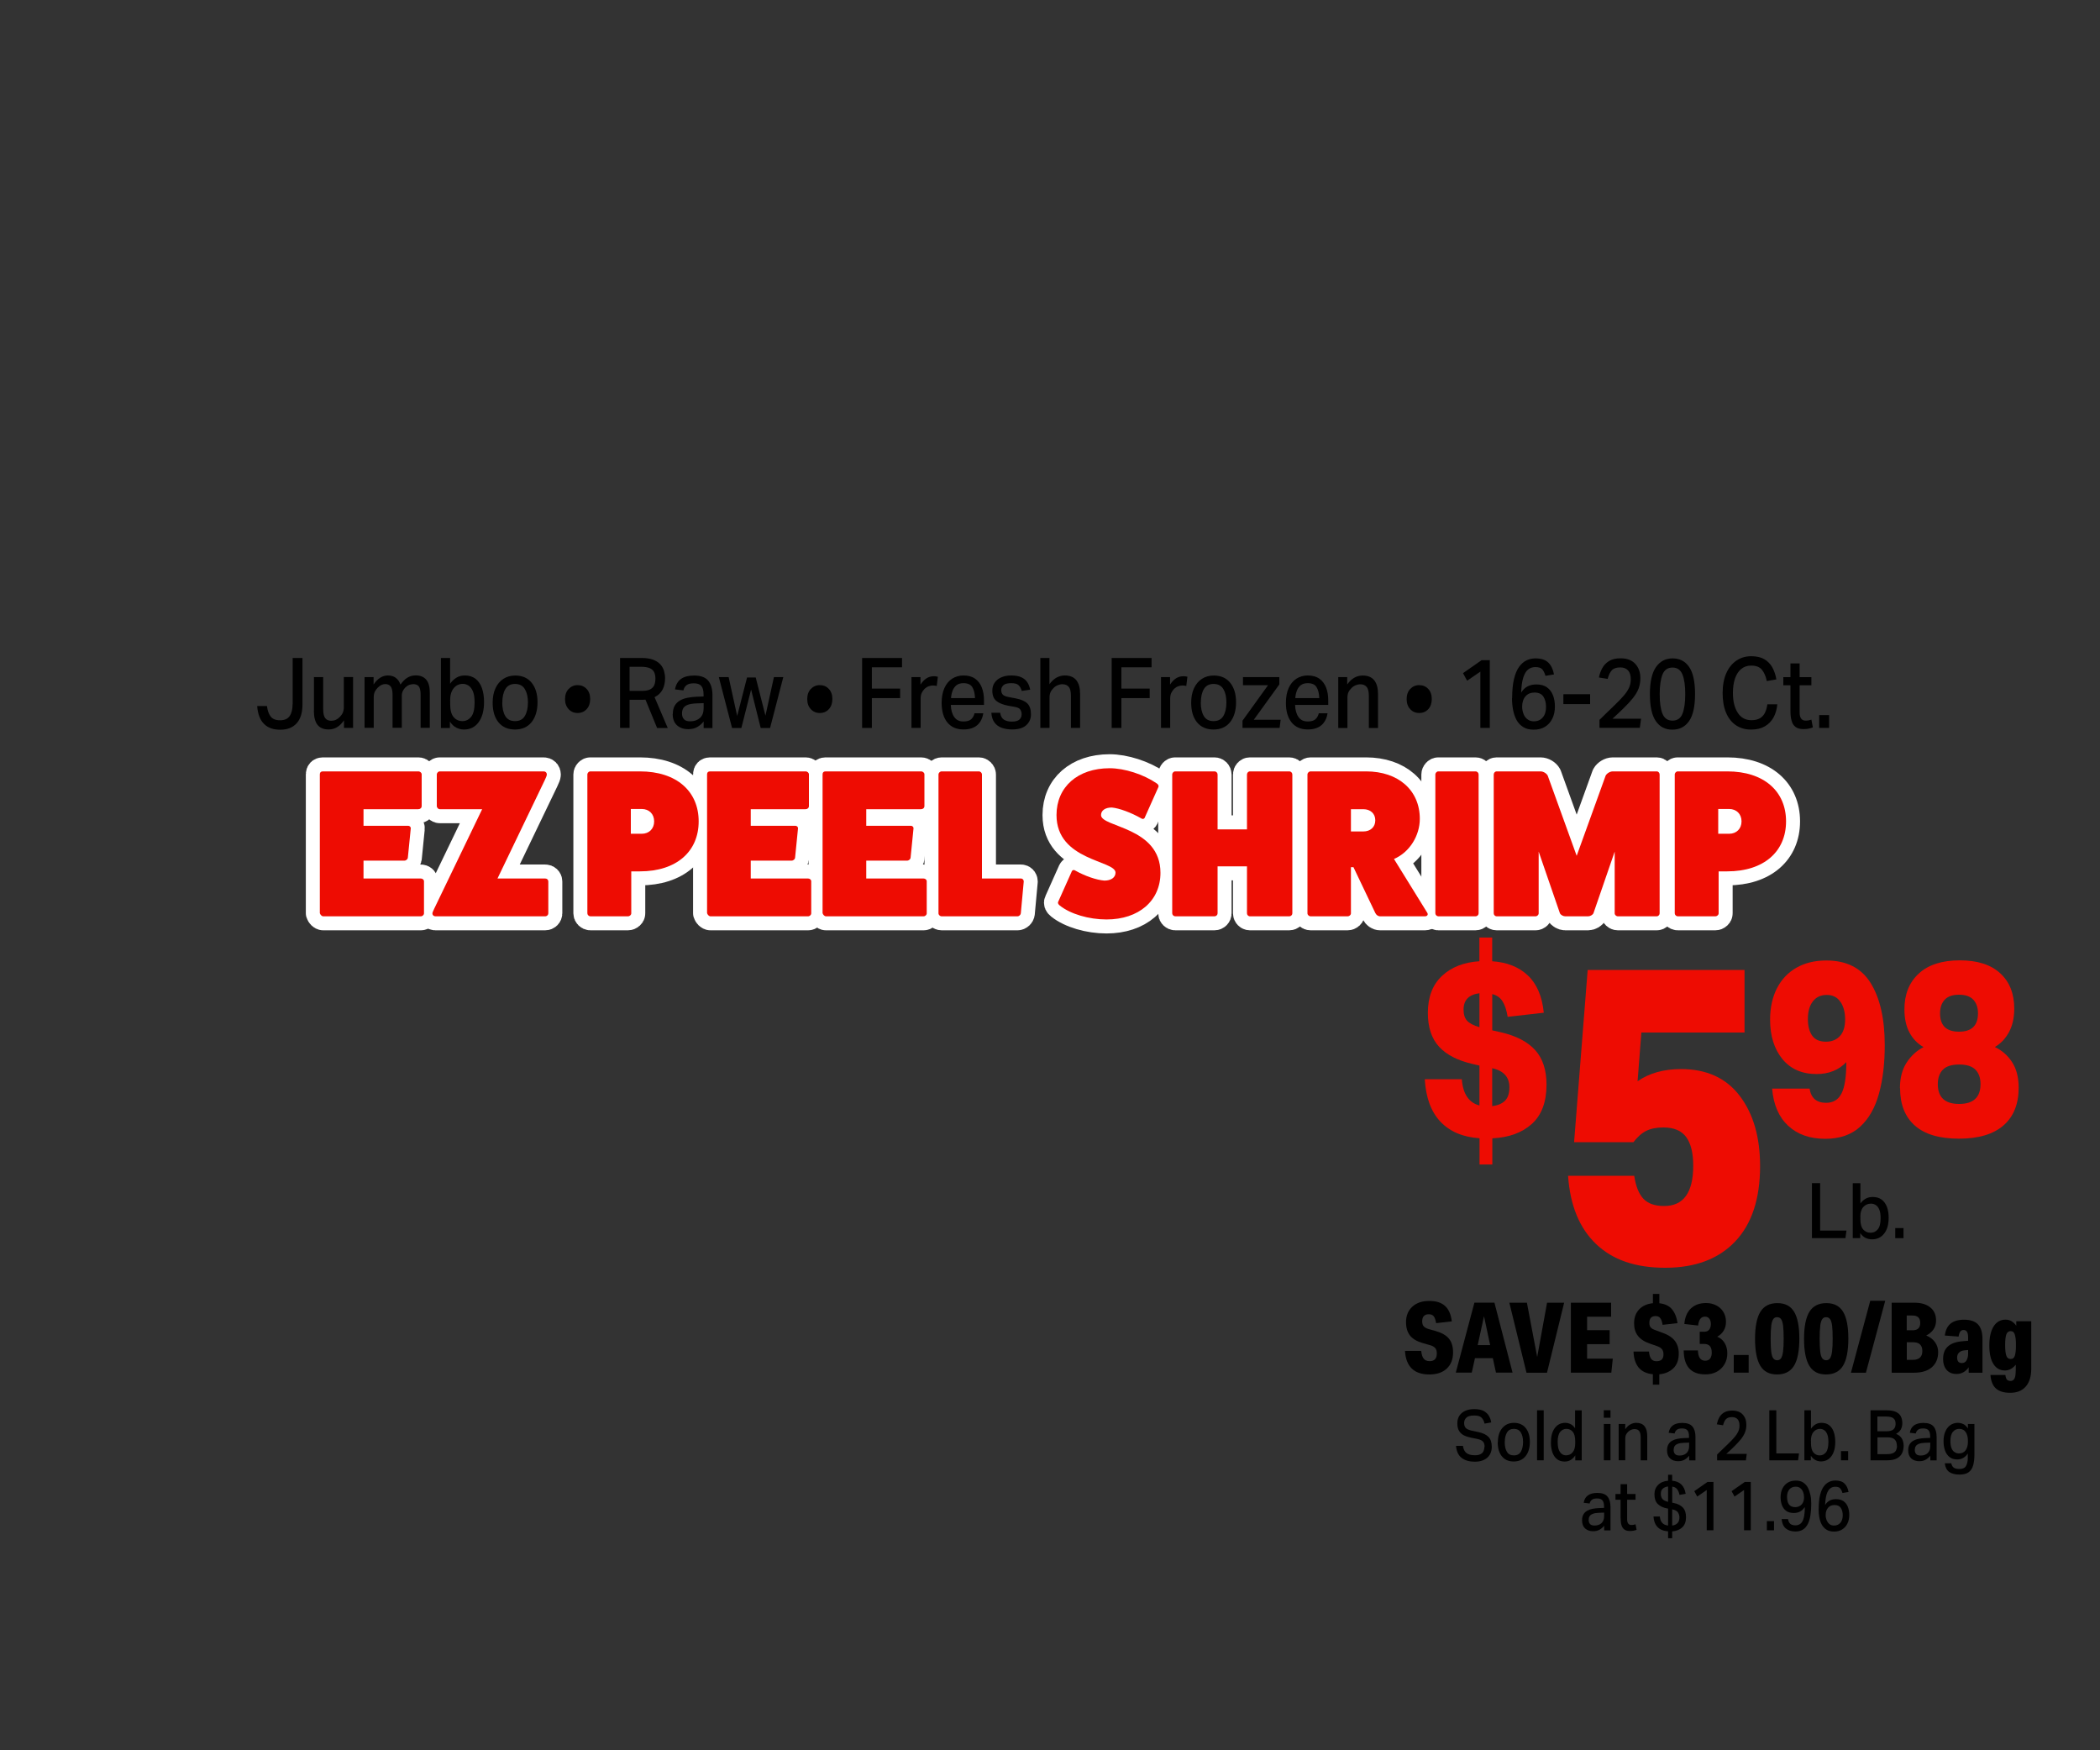 <?xml version="1.0" encoding="UTF-8"?>
<svg id="Layer_2" data-name="Layer 2" xmlns="http://www.w3.org/2000/svg" viewBox="0 0 300 250">
  <rect x="0" y="0" width="300" height="250" fill="#333333" stroke="none"/>
  <defs>
    <style>
      .cls-1 {
        fill: none;
      }

      .cls-2 {
        fill: #fff;
        stroke: #fff;
        stroke-linecap: round;
        stroke-linejoin: round;
        stroke-width: 4px;
      }

      .cls-3 {
        fill: #ee0c02;
      }
    </style>
  </defs>
  <g id="Layer_1-2" data-name="Layer 1">
    <g>
      <rect class="cls-1" width="300" height="250"/>
      <g>
        <path class="cls-2" d="M60.12,125.48c.24,0,.45.18.45.39v4.59c0,.21-.21.42-.45.42h-13.95c-.21,0-.42-.24-.48-.45v-19.83c0-.27.15-.42.42-.42h13.65c.27,0,.48.21.48.42v4.53c0,.27-.21.45-.48.45h-7.83v2.37h6.36c.27,0,.42.21.39.39l-.42,4.2c-.03.18-.24.39-.51.39h-5.82v2.55h8.19Z"/>
        <path class="cls-2" d="M77.88,125.48c.27,0,.45.18.45.42v4.56c0,.21-.18.42-.45.42h-15.69c-.24,0-.42-.18-.42-.42,0-.09.12-.39.3-.75l6.81-14.13h-6.06c-.21,0-.42-.21-.42-.45v-4.5c0-.24.21-.45.42-.45h14.85c.27,0,.45.18.45.45,0,.12-.12.45-.3.81l-6.75,14.04h6.81Z"/>
        <path class="cls-2" d="M91.41,110.18c5.25,0,8.4,2.85,8.4,7.14s-3.15,7.14-8.4,7.14h-1.23v6c0,.21-.21.42-.48.42h-5.37c-.21,0-.42-.21-.42-.42v-19.83c0-.24.21-.45.42-.45h7.08ZM91.68,119.09c1.05,0,1.77-.72,1.77-1.77s-.72-1.77-1.77-1.77h-1.56v3.54h1.56Z"/>
        <path class="cls-2" d="M115.44,125.48c.24,0,.45.18.45.39v4.59c0,.21-.21.42-.45.42h-13.95c-.21,0-.42-.24-.48-.45v-19.83c0-.27.15-.42.42-.42h13.65c.27,0,.48.21.48.42v4.53c0,.27-.21.45-.48.45h-7.83v2.37h6.36c.27,0,.42.21.39.39l-.42,4.2c-.03.18-.24.39-.51.39h-5.82v2.55h8.19Z"/>
        <path class="cls-2" d="M131.94,125.48c.24,0,.45.18.45.39v4.59c0,.21-.21.42-.45.42h-13.95c-.21,0-.42-.24-.48-.45v-19.83c0-.27.15-.42.42-.42h13.65c.27,0,.48.21.48.42v4.53c0,.27-.21.45-.48.45h-7.83v2.37h6.36c.27,0,.42.21.39.39l-.42,4.2c-.03.18-.24.39-.51.39h-5.82v2.55h8.19Z"/>
        <path class="cls-2" d="M145.86,125.48c.21,0,.39.18.39.42l-.42,4.56c-.03.21-.24.42-.48.42h-10.83c-.24,0-.45-.21-.45-.42v-19.83c0-.24.21-.45.45-.45h5.31c.24,0,.45.21.45.45v14.85h5.58Z"/>
        <path class="cls-2" d="M153.06,124.58c.09-.3.3-.39.54-.24,1.38.78,3.03,1.35,4.17,1.44.96,0,1.59-.45,1.59-1.14,0-1.77-8.43-1.68-8.43-8.22,0-4.02,3.03-6.69,7.59-6.69,2.13,0,4.83.87,6.72,2.16.24.15.33.39.24.54l-1.89,4.23c-.09.3-.3.39-.54.24-1.47-.84-3.18-1.47-4.23-1.56-.93,0-1.53.42-1.53,1.08,0,1.77,8.49,1.65,8.49,8.25,0,3.99-3.09,6.66-7.71,6.66-2.52,0-5.16-.78-6.66-1.98-.24-.18-.33-.39-.24-.54l1.89-4.23Z"/>
        <path class="cls-2" d="M184.17,110.18c.27,0,.45.21.45.45v19.83c0,.21-.18.42-.45.42h-5.61c-.24,0-.42-.21-.42-.42v-6.72h-4.2v6.72c0,.21-.18.42-.45.42h-5.61c-.21,0-.42-.21-.42-.42v-19.83c0-.24.21-.45.42-.45h5.61c.27,0,.45.21.45.45v7.83h4.2v-7.83c0-.24.18-.45.42-.45h5.61Z"/>
        <path class="cls-2" d="M203.91,130.4c.15.27-.06.48-.33.48h-6.42c-.3,0-.57-.21-.69-.48l-3.12-6.54h-.36v6.6c0,.21-.21.42-.48.42h-5.28c-.24,0-.45-.21-.45-.42v-19.83c0-.24.21-.45.45-.45h7.92c4.62,0,7.68,2.7,7.68,6.78,0,2.37-1.44,4.77-3.69,5.73l4.77,7.71ZM194.76,118.76c1.02,0,1.71-.63,1.71-1.59s-.69-1.59-1.71-1.59h-1.77v3.18h1.77Z"/>
        <path class="cls-2" d="M210.78,110.18c.27,0,.45.21.45.45v19.83c0,.21-.18.42-.45.42h-5.31c-.21,0-.42-.21-.42-.42v-19.83c0-.24.21-.45.42-.45h5.31Z"/>
        <path class="cls-2" d="M236.67,110.18c.24,0,.42.21.42.45v19.83c0,.21-.18.42-.42.42h-5.55c-.24,0-.45-.21-.45-.42v-8.82l-3.03,8.79c-.09.24-.48.45-.75.45h-3.3c-.27,0-.66-.21-.75-.45l-3.03-8.79v8.82c0,.21-.21.42-.45.42h-5.55c-.24,0-.42-.21-.42-.42v-19.83c0-.24.18-.45.42-.45h6.27c.39,0,.84.27,1.02.6l4.14,11.46,4.14-11.46c.18-.33.63-.6,1.02-.6h6.27Z"/>
        <path class="cls-2" d="M246.75,110.18c5.25,0,8.4,2.85,8.4,7.14s-3.15,7.14-8.4,7.14h-1.23v6c0,.21-.21.42-.48.42h-5.37c-.21,0-.42-.21-.42-.42v-19.83c0-.24.21-.45.42-.45h7.08ZM247.02,119.09c1.05,0,1.77-.72,1.77-1.77s-.72-1.77-1.77-1.77h-1.56v3.54h1.56Z"/>
      </g>
      <g>
        <path class="cls-3" d="M211.35,162.58c-2.39-.16-4.25-.96-5.59-2.38-1.33-1.42-2.07-3.44-2.22-6.05h5.29c.08,1.07.34,1.92.77,2.54.43.62,1.01,1.02,1.75,1.21v-5.7l-.91-.21c-2.16-.49-3.78-1.31-4.85-2.47-1.07-1.16-1.61-2.77-1.61-4.84,0-2.26.67-4.02,2.01-5.28,1.34-1.26,3.13-1.96,5.35-2.1v-3.39h1.83v3.39c2.12.14,3.82.82,5.1,2.03,1.28,1.21,2.04,2.99,2.27,5.32l-5.16.59c-.15-.93-.39-1.67-.72-2.2-.34-.54-.83-.89-1.48-1.05v5.18l1.26.28c2.18.51,3.81,1.36,4.88,2.55,1.07,1.19,1.61,2.83,1.61,4.93,0,2.47-.7,4.34-2.09,5.6-1.4,1.26-3.28,1.95-5.65,2.06v3.74h-1.83v-3.74ZM211.35,141.87c-1.51.19-2.27.97-2.27,2.34,0,.68.16,1.2.49,1.57s.92.69,1.78.94v-4.86ZM215.63,155.3c0-1.45-.82-2.36-2.46-2.73v5.42c.8-.09,1.41-.35,1.83-.77s.63-1.06.63-1.92Z"/>
        <path class="cls-3" d="M241.89,166.5c0-1.8-.33-3.16-1-4.08-.67-.92-1.75-1.38-3.27-1.38-.97,0-1.78.16-2.43.48-.65.32-1.26.86-1.84,1.62h-8.48l1.94-24.6h22.41v8.94h-14.74l-.54,6.96c1.66-1.16,3.73-1.74,6.21-1.74,3.64,0,6.43,1.27,8.37,3.81,1.94,2.54,2.92,5.89,2.92,10.05,0,4.68-1.19,8.27-3.56,10.77-2.38,2.5-5.71,3.75-9.99,3.75s-7.51-1.13-9.88-3.39-3.71-5.51-4-9.75h9.45c.22,1.48.65,2.57,1.3,3.27.65.7,1.64,1.05,2.97,1.05,2.77,0,4.16-1.92,4.16-5.76Z"/>
        <path class="cls-3" d="M263.77,151.7c-1.09,1.14-2.51,1.71-4.25,1.71-2.1,0-3.73-.72-4.9-2.15-1.16-1.43-1.75-3.3-1.75-5.61,0-1.72.33-3.22.98-4.49.65-1.27,1.58-2.25,2.79-2.94,1.21-.69,2.63-1.03,4.27-1.03,2.9,0,5.01,1.08,6.34,3.24,1.33,2.16,2,5.11,2,8.87,0,2.59-.27,4.89-.82,6.89-.55,2.01-1.44,3.59-2.69,4.74s-2.91,1.73-4.99,1.73c-2.2,0-3.97-.62-5.31-1.87-1.33-1.25-2.09-3.01-2.28-5.3h5.35c.21,1.35,1,2.03,2.36,2.03,1.01,0,1.74-.44,2.2-1.33.46-.89.69-2.38.69-4.48ZM262.92,143.11c-.44-.67-1.09-1-1.95-1s-1.5.3-1.98.91-.72,1.45-.72,2.52c0,1,.2,1.8.61,2.38s1.07.87,1.97.87c.82,0,1.48-.26,1.98-.79.5-.52.76-1.32.76-2.4,0-1-.22-1.84-.66-2.5Z"/>
        <path class="cls-3" d="M271.42,155.44c0-1.47.32-2.69.95-3.66.63-.97,1.44-1.71,2.42-2.22-.86-.49-1.53-1.18-2.01-2.08-.48-.9-.72-2-.72-3.31,0-2.15.68-3.85,2.05-5.11,1.36-1.26,3.32-1.89,5.86-1.89s4.44.62,5.78,1.85,2,2.92,2,5.04c0,1.31-.25,2.42-.74,3.34-.49.92-1.17,1.64-2.03,2.15,1.03.49,1.85,1.21,2.47,2.17.62.96.93,2.17.93,3.64,0,2.33-.72,4.13-2.17,5.39-1.45,1.26-3.57,1.89-6.36,1.89s-4.89-.62-6.3-1.87c-1.41-1.25-2.11-3.03-2.11-5.33ZM276.83,154.85c0,1.89,1.02,2.83,3.05,2.83s3.05-.94,3.05-2.83c0-.89-.24-1.57-.72-2.06-.48-.49-1.26-.74-2.33-.74s-1.85.25-2.33.74c-.48.49-.72,1.18-.72,2.06ZM277.15,144.74c0,1.75.9,2.62,2.71,2.62s2.71-.88,2.71-2.62c0-.82-.22-1.46-.66-1.94-.44-.48-1.12-.72-2.05-.72s-1.61.24-2.05.72c-.44.48-.66,1.13-.66,1.94Z"/>
      </g>
      <g>
        <path d="M41.81,100.55v-6.57h1.4v6.62c0,1.2-.28,2.11-.84,2.72-.56.61-1.33.91-2.33.91s-1.76-.27-2.32-.83c-.57-.55-.89-1.4-.98-2.55h1.4c.07.6.23,1.08.5,1.46.27.38.73.57,1.37.57s1.11-.21,1.38-.62c.27-.41.41-.98.41-1.72Z"/>
        <path d="M44.85,101.54v-4.83h1.32v4.56c0,.61.09,1.04.28,1.29.19.26.48.39.88.39.46,0,.87-.18,1.22-.55.18-.19.33-.39.42-.6s.15-.48.15-.8v-4.3h1.32v7.27h-1.3v-1.08c-.31.45-.65.78-1.01.99s-.75.31-1.17.31c-.73,0-1.27-.22-1.61-.67-.34-.45-.51-1.11-.51-1.99Z"/>
        <path d="M52.07,96.71h1.3v1.06c.29-.43.6-.75.95-.97.34-.21.7-.32,1.06-.32.47,0,.86.11,1.16.34.3.23.53.55.67.97.59-.88,1.31-1.32,2.18-1.32.65,0,1.14.2,1.49.6.35.4.52,1.03.52,1.88v5.01h-1.31v-4.7c0-.6-.09-1-.26-1.22s-.44-.32-.78-.32c-.18,0-.37.04-.57.1-.19.07-.38.19-.57.37-.15.15-.27.32-.37.52-.09.2-.14.43-.14.69v4.55h-1.32v-4.7c0-.57-.09-.97-.27-1.2s-.44-.34-.77-.34c-.39,0-.76.18-1.11.55-.13.13-.26.3-.37.51s-.17.49-.17.85v4.34h-1.31v-7.27Z"/>
        <path d="M64.28,103.98h-1.29v-10h1.31v3.68c.26-.37.56-.66.91-.87.35-.21.75-.31,1.2-.31.61,0,1.12.16,1.53.48.41.32.71.76.91,1.33.2.57.3,1.23.3,1.99,0,1.21-.26,2.17-.77,2.87-.51.7-1.21,1.05-2.1,1.05-.37,0-.73-.09-1.08-.26-.35-.17-.66-.46-.93-.88v.91ZM64.31,100.09v.45c0,.87.16,1.5.49,1.88.33.39.75.58,1.26.58s.92-.21,1.25-.62c.33-.41.49-1.1.49-2.06,0-.66-.08-1.19-.24-1.57-.16-.38-.37-.66-.62-.82-.25-.16-.52-.25-.81-.25-.53,0-.97.2-1.31.61-.34.41-.52,1-.52,1.78Z"/>
        <path d="M70.38,100.37c0-.79.13-1.48.4-2.06s.64-1.03,1.12-1.34c.48-.32,1.05-.48,1.71-.48,1,0,1.78.34,2.34,1.03.56.69.84,1.62.84,2.79s-.29,2.15-.86,2.85-1.36,1.04-2.36,1.04-1.79-.34-2.35-1.02c-.56-.68-.84-1.62-.84-2.81ZM71.75,100.34c0,.79.14,1.44.43,1.93.29.49.75.73,1.4.73s1.12-.25,1.4-.74c.29-.49.44-1.14.44-1.93s-.15-1.41-.44-1.9c-.29-.49-.76-.74-1.4-.74s-1.1.25-1.39.74c-.29.49-.43,1.13-.43,1.91Z"/>
        <path d="M80.72,99.85c0-.6.17-1.08.51-1.44.34-.36.77-.55,1.29-.55s.95.18,1.29.55c.34.36.5.84.5,1.44s-.17,1.08-.5,1.44-.76.55-1.29.55-.95-.18-1.29-.55-.51-.84-.51-1.44Z"/>
        <path d="M88.57,93.98h3.07c.66,0,1.21.08,1.64.24s.77.38,1.03.65.43.59.54.93c.1.35.16.7.16,1.06,0,.63-.12,1.18-.36,1.64-.24.46-.62.82-1.14,1.08l1.88,4.4h-1.52l-1.66-4.05c-.1,0-.2.02-.31.02-.11,0-.2,0-.3,0h-1.66v4.02h-1.36v-10ZM93.63,96.92c0-.35-.06-.66-.18-.91s-.33-.44-.62-.57c-.3-.13-.71-.2-1.24-.2h-1.65v3.44h1.79c.5,0,.88-.07,1.16-.22.28-.15.47-.35.58-.61.11-.26.16-.57.16-.94Z"/>
        <path d="M96.12,101.98c0-.49.09-.88.28-1.2.18-.31.44-.56.75-.73.32-.18.67-.31,1.06-.38.4-.08.8-.13,1.22-.15l1.08-.04v-.28c0-.57-.11-.98-.33-1.23-.22-.25-.57-.37-1.06-.37s-.82.09-1.05.27c-.23.18-.37.42-.44.74l-1.2-.14c.12-.68.41-1.18.86-1.5.46-.32,1.08-.48,1.87-.48.95,0,1.62.25,2.02.74.4.49.6,1.18.6,2.08v4.68h-1.26v-.94c-.24.31-.54.57-.89.78-.35.21-.79.32-1.3.32-.66,0-1.2-.18-1.61-.55-.41-.36-.62-.91-.62-1.62ZM97.43,101.92c0,.34.09.6.28.81s.48.3.89.3c.57,0,1.03-.16,1.39-.48.35-.32.53-.78.53-1.39v-.73l-1.01.04c-.54.02-.96.09-1.26.2s-.51.28-.64.48c-.12.21-.18.46-.18.76Z"/>
        <path d="M110.55,96.71h1.35l-1.89,7.27h-1.34l-1.37-5.49-1.39,5.49h-1.33l-1.89-7.27h1.4l1.22,5.56,1.41-5.5h1.24l1.39,5.45,1.21-5.5Z"/>
        <path d="M115.32,99.85c0-.6.17-1.08.51-1.44.34-.36.77-.55,1.29-.55s.95.18,1.29.55c.34.36.5.84.5,1.44s-.17,1.08-.5,1.44-.76.55-1.29.55-.95-.18-1.29-.55c-.34-.36-.51-.84-.51-1.44Z"/>
        <path d="M123.17,93.98h5.69v1.33h-4.31v3.04h4.04v1.36h-4.04v4.27h-1.39v-10Z"/>
        <path d="M130.2,96.71h1.3v1.08c.24-.38.52-.68.84-.89s.67-.31,1.05-.31c.12,0,.22,0,.32.02.1.01.19.03.27.05l-.16,1.32c-.08-.02-.17-.04-.26-.05-.09-.01-.19-.02-.29-.02-.2,0-.4.04-.6.11-.2.07-.4.2-.58.36-.18.18-.31.38-.42.6-.1.22-.15.49-.15.78v4.21h-1.31v-7.27Z"/>
        <path d="M134.52,100.41c0-.84.13-1.55.4-2.14.26-.58.63-1.03,1.1-1.33.47-.3,1.01-.46,1.62-.46.67,0,1.22.15,1.66.46.43.3.75.72.96,1.26s.31,1.15.31,1.85v.64h-4.74c.03.75.2,1.33.5,1.74.3.42.73.62,1.3.62.5,0,.86-.1,1.1-.31s.4-.5.49-.86h1.25c-.11.72-.4,1.28-.86,1.69-.47.41-1.12.62-1.97.62-1,0-1.77-.34-2.31-1.01-.54-.67-.81-1.6-.81-2.79ZM136.1,98.62c-.13.32-.21.68-.24,1.09h3.43c-.03-.69-.17-1.22-.4-1.58-.23-.36-.65-.55-1.25-.55-.4,0-.73.09-.98.28-.25.19-.43.44-.56.76Z"/>
        <path d="M145.95,102.03c0-.27-.07-.5-.2-.69-.13-.19-.42-.32-.87-.39l-.81-.14c-.76-.14-1.33-.37-1.72-.68-.39-.31-.59-.81-.59-1.48,0-.46.12-.85.35-1.17.23-.32.55-.57.95-.74.4-.17.85-.26,1.37-.26.63,0,1.13.09,1.5.27.37.18.65.42.84.72.19.3.32.65.4,1.04l-1.2.18c-.11-.36-.26-.64-.47-.83-.2-.19-.55-.28-1.04-.28-.54,0-.91.1-1.12.3-.21.2-.31.43-.31.68,0,.28.08.5.23.66s.46.28.92.36l.91.17c.79.15,1.35.4,1.69.74.33.35.5.85.5,1.53,0,.63-.22,1.15-.67,1.56-.45.41-1.12.61-2.02.61-.55,0-1.04-.08-1.47-.23-.44-.15-.79-.41-1.05-.76-.26-.35-.41-.81-.45-1.39h1.26c.07.46.24.78.52.97.28.19.67.29,1.15.29.51,0,.87-.1,1.08-.29.21-.19.32-.45.32-.76Z"/>
        <path d="M148.61,93.98h1.31v3.75c.33-.45.68-.77,1.04-.96.37-.19.76-.29,1.16-.29.73,0,1.28.23,1.64.68.36.45.54,1.11.54,1.97v4.84h-1.31v-4.56c0-.61-.1-1.04-.3-1.29s-.51-.39-.92-.39c-.23,0-.45.05-.67.14s-.43.23-.61.42c-.18.18-.33.37-.42.59-.1.21-.14.49-.14.81v4.28h-1.31v-10Z"/>
        <path d="M158.82,93.98h5.69v1.33h-4.31v3.04h4.04v1.36h-4.04v4.27h-1.39v-10Z"/>
        <path d="M165.85,96.71h1.3v1.08c.24-.38.52-.68.84-.89s.67-.31,1.05-.31c.12,0,.22,0,.32.02.1.01.19.03.27.05l-.16,1.32c-.08-.02-.17-.04-.26-.05-.09-.01-.19-.02-.29-.02-.2,0-.4.04-.6.11-.2.07-.4.2-.58.36-.18.18-.31.38-.42.6-.1.22-.15.49-.15.78v4.21h-1.31v-7.27Z"/>
        <path d="M170.17,100.37c0-.79.13-1.48.4-2.06s.64-1.03,1.12-1.34c.48-.32,1.05-.48,1.71-.48,1,0,1.78.34,2.34,1.03s.84,1.62.84,2.79-.29,2.15-.86,2.85-1.36,1.04-2.36,1.04-1.79-.34-2.35-1.02-.84-1.62-.84-2.81ZM171.54,100.34c0,.79.14,1.44.43,1.93.29.49.75.73,1.4.73s1.11-.25,1.4-.74c.29-.49.43-1.14.43-1.93s-.14-1.41-.43-1.9c-.29-.49-.76-.74-1.4-.74s-1.1.25-1.39.74c-.29.49-.43,1.13-.43,1.91Z"/>
        <path d="M177.5,102.94l3.65-5.07h-3.58v-1.16h5.19v1.05l-3.65,5.05h3.84l-.15,1.16h-5.3v-1.04Z"/>
        <path d="M183.7,100.41c0-.84.13-1.55.4-2.14.26-.58.63-1.03,1.1-1.33.47-.3,1.01-.46,1.62-.46.67,0,1.22.15,1.66.46.43.3.75.72.96,1.26s.31,1.15.31,1.85v.64h-4.74c.03.75.2,1.33.5,1.74.3.42.73.62,1.3.62.5,0,.86-.1,1.1-.31s.4-.5.49-.86h1.25c-.11.72-.4,1.28-.86,1.69-.47.41-1.12.62-1.97.62-1,0-1.77-.34-2.31-1.01-.54-.67-.81-1.6-.81-2.79ZM185.28,98.62c-.13.32-.21.68-.24,1.09h3.43c-.03-.69-.17-1.22-.4-1.58-.23-.36-.65-.55-1.25-.55-.4,0-.73.09-.98.28-.25.19-.43.44-.56.76Z"/>
        <path d="M191.16,96.71h1.3v1.05c.33-.46.68-.78,1.05-.98.37-.2.76-.29,1.17-.29.73,0,1.28.23,1.64.68.36.45.54,1.11.54,1.97v4.84h-1.31v-4.56c0-.61-.1-1.04-.3-1.29s-.51-.39-.92-.39c-.23,0-.45.05-.67.14s-.43.23-.61.42c-.18.18-.33.37-.42.59-.1.21-.14.49-.14.81v4.28h-1.31v-7.27Z"/>
        <path d="M200.95,99.85c0-.6.17-1.08.51-1.44.34-.36.77-.55,1.29-.55s.95.18,1.29.55c.34.36.5.84.5,1.44s-.17,1.08-.5,1.44-.76.55-1.29.55-.95-.18-1.29-.55c-.34-.36-.51-.84-.51-1.44Z"/>
        <path d="M211.48,95.93l-1.89,1.3-.59-1.08,2.65-1.85h1.18v9.67h-1.35v-8.05Z"/>
        <path d="M216.02,99.74c0-1.09.09-2,.26-2.74.18-.73.42-1.32.73-1.75.31-.43.67-.74,1.07-.93.4-.19.83-.28,1.27-.28.81,0,1.42.2,1.83.59.41.4.68.96.82,1.7l-1.22.2c-.12-.42-.28-.73-.47-.94-.2-.21-.52-.31-.98-.31-.4,0-.74.12-1.03.35-.29.23-.52.62-.69,1.15-.17.53-.27,1.25-.3,2.14.26-.41.57-.71.93-.89.36-.18.78-.27,1.25-.27.61,0,1.11.14,1.5.41.39.28.67.65.86,1.13.19.48.28,1.02.28,1.62,0,.65-.12,1.23-.37,1.73-.25.5-.6.89-1.05,1.16-.45.28-.98.41-1.61.41s-1.11-.13-1.51-.38-.72-.59-.95-1.02c-.23-.43-.39-.91-.49-1.45-.1-.54-.15-1.08-.15-1.65ZM217.64,101.98c.13.32.32.57.57.76s.55.29.9.29c.54,0,.96-.18,1.28-.55.32-.36.47-.87.47-1.51,0-.58-.12-1.06-.37-1.46-.25-.39-.67-.59-1.27-.59-.55,0-.99.18-1.3.55-.31.36-.47.85-.47,1.47,0,.37.07.72.2,1.04Z"/>
        <path d="M223.34,99.16h3.82v1.41h-3.82v-1.41Z"/>
        <path d="M228.52,102.8c.34-.34.7-.68,1.06-1.04s.72-.7,1.08-1.04c.53-.51.96-.96,1.3-1.35.34-.39.59-.77.76-1.14.17-.37.25-.78.25-1.22,0-.55-.13-.97-.39-1.25-.26-.28-.62-.43-1.1-.43-.56,0-.97.14-1.22.41s-.45.68-.59,1.23l-1.25-.2c.09-.48.25-.92.48-1.34s.55-.76.98-1.02c.42-.26.97-.38,1.64-.38.91,0,1.6.26,2.09.79s.73,1.22.73,2.06c0,.53-.09,1.02-.26,1.48-.18.45-.45.91-.81,1.36-.37.46-.84.97-1.43,1.54-.21.21-.44.42-.68.65-.24.23-.51.48-.81.75h4.09l-.18,1.3h-5.76v-1.18Z"/>
        <path d="M235.7,99.15c0-1.75.29-3.04.87-3.87.58-.83,1.37-1.24,2.38-1.24s1.8.41,2.36,1.23.84,2.11.84,3.86-.28,3.04-.85,3.86c-.57.82-1.37,1.23-2.4,1.23s-1.8-.41-2.36-1.23-.84-2.1-.84-3.85ZM237.1,99.15c0,1.21.13,2.15.4,2.8s.74.98,1.43.98,1.16-.33,1.42-.98.4-1.59.4-2.8-.13-2.15-.4-2.81c-.27-.66-.74-.99-1.42-.99s-1.17.33-1.43.99c-.26.66-.4,1.59-.4,2.81Z"/>
        <path d="M246.09,99.01c0-1.13.18-2.09.53-2.87.35-.78.84-1.38,1.45-1.79.61-.41,1.31-.62,2.1-.62.75,0,1.36.14,1.85.41.48.28.86.66,1.15,1.15.28.5.48,1.08.6,1.75l-1.37.24c-.14-.69-.38-1.23-.7-1.62s-.83-.59-1.53-.59c-.55,0-1.03.16-1.42.48-.39.32-.69.77-.89,1.36-.2.58-.3,1.27-.3,2.06,0,1.19.23,2.13.69,2.84.46.71,1.11,1.06,1.95,1.06.51,0,.92-.1,1.24-.29.31-.19.55-.46.71-.8.16-.34.27-.74.33-1.18h1.42c-.06.7-.24,1.32-.53,1.86-.29.54-.71.97-1.24,1.28-.53.31-1.18.47-1.97.47-.84,0-1.56-.21-2.17-.62-.61-.41-1.08-1.01-1.41-1.79-.33-.78-.49-1.72-.49-2.82Z"/>
        <path d="M255.78,101.56v-3.68h-1.02v-1.16h1.02v-1.96h1.31v1.96h1.68v1.16h-1.68v3.93c0,.35.07.62.21.82s.35.3.64.3c.17,0,.32-.01.46-.04.14-.03.26-.06.37-.1l.21,1.11c-.19.07-.38.12-.59.17-.21.05-.45.07-.73.07-.5,0-.89-.1-1.16-.31-.27-.21-.46-.51-.56-.9-.11-.39-.16-.84-.16-1.36Z"/>
        <path d="M259.88,102.14h1.42v1.83h-1.42v-1.83Z"/>
      </g>
      <g>
        <path class="cls-3" d="M60.12,125.48c.24,0,.45.18.45.39v4.59c0,.21-.21.42-.45.42h-13.95c-.21,0-.42-.24-.48-.45v-19.83c0-.27.15-.42.42-.42h13.65c.27,0,.48.21.48.42v4.53c0,.27-.21.45-.48.45h-7.83v2.37h6.36c.27,0,.42.21.39.39l-.42,4.2c-.03.18-.24.39-.51.39h-5.82v2.55h8.19Z"/>
        <path class="cls-3" d="M77.88,125.48c.27,0,.45.18.45.42v4.56c0,.21-.18.42-.45.42h-15.69c-.24,0-.42-.18-.42-.42,0-.09.12-.39.3-.75l6.81-14.13h-6.06c-.21,0-.42-.21-.42-.45v-4.5c0-.24.21-.45.42-.45h14.85c.27,0,.45.18.45.45,0,.12-.12.45-.3.81l-6.75,14.04h6.81Z"/>
        <path class="cls-3" d="M91.41,110.18c5.25,0,8.4,2.85,8.4,7.14s-3.15,7.14-8.4,7.14h-1.23v6c0,.21-.21.42-.48.42h-5.37c-.21,0-.42-.21-.42-.42v-19.83c0-.24.21-.45.42-.45h7.08ZM91.68,119.09c1.05,0,1.77-.72,1.77-1.77s-.72-1.77-1.77-1.77h-1.56v3.54h1.56Z"/>
        <path class="cls-3" d="M115.44,125.48c.24,0,.45.18.45.39v4.59c0,.21-.21.42-.45.42h-13.95c-.21,0-.42-.24-.48-.45v-19.83c0-.27.15-.42.42-.42h13.65c.27,0,.48.21.48.42v4.53c0,.27-.21.45-.48.45h-7.83v2.37h6.36c.27,0,.42.21.39.39l-.42,4.2c-.03.18-.24.39-.51.39h-5.82v2.55h8.19Z"/>
        <path class="cls-3" d="M131.94,125.48c.24,0,.45.18.45.39v4.59c0,.21-.21.42-.45.42h-13.95c-.21,0-.42-.24-.48-.45v-19.83c0-.27.15-.42.42-.42h13.65c.27,0,.48.21.48.42v4.53c0,.27-.21.45-.48.45h-7.83v2.37h6.36c.27,0,.42.21.39.39l-.42,4.2c-.03.18-.24.39-.51.39h-5.82v2.55h8.19Z"/>
        <path class="cls-3" d="M145.86,125.48c.21,0,.39.18.39.42l-.42,4.56c-.03.21-.24.42-.48.42h-10.83c-.24,0-.45-.21-.45-.42v-19.83c0-.24.21-.45.45-.45h5.31c.24,0,.45.21.45.45v14.85h5.58Z"/>
        <path class="cls-3" d="M153.06,124.58c.09-.3.3-.39.54-.24,1.38.78,3.03,1.35,4.17,1.44.96,0,1.59-.45,1.59-1.14,0-1.77-8.43-1.68-8.43-8.22,0-4.02,3.03-6.69,7.59-6.69,2.13,0,4.83.87,6.72,2.16.24.15.33.39.24.54l-1.89,4.23c-.09.3-.3.39-.54.24-1.47-.84-3.18-1.47-4.23-1.56-.93,0-1.53.42-1.53,1.08,0,1.77,8.49,1.65,8.49,8.25,0,3.99-3.09,6.66-7.71,6.66-2.52,0-5.16-.78-6.66-1.98-.24-.18-.33-.39-.24-.54l1.89-4.23Z"/>
        <path class="cls-3" d="M184.17,110.18c.27,0,.45.21.45.45v19.83c0,.21-.18.42-.45.42h-5.61c-.24,0-.42-.21-.42-.42v-6.72h-4.2v6.72c0,.21-.18.42-.45.42h-5.61c-.21,0-.42-.21-.42-.42v-19.83c0-.24.21-.45.42-.45h5.61c.27,0,.45.21.45.45v7.83h4.2v-7.83c0-.24.18-.45.42-.45h5.61Z"/>
        <path class="cls-3" d="M203.91,130.4c.15.27-.06.48-.33.48h-6.42c-.3,0-.57-.21-.69-.48l-3.12-6.54h-.36v6.6c0,.21-.21.42-.48.42h-5.28c-.24,0-.45-.21-.45-.42v-19.83c0-.24.21-.45.45-.45h7.92c4.62,0,7.68,2.7,7.68,6.78,0,2.37-1.44,4.77-3.69,5.73l4.77,7.71ZM194.76,118.76c1.02,0,1.71-.63,1.71-1.59s-.69-1.59-1.71-1.59h-1.77v3.18h1.77Z"/>
        <path class="cls-3" d="M210.78,110.18c.27,0,.45.21.45.45v19.83c0,.21-.18.42-.45.42h-5.31c-.21,0-.42-.21-.42-.42v-19.83c0-.24.21-.45.42-.45h5.31Z"/>
        <path class="cls-3" d="M236.67,110.18c.24,0,.42.21.42.45v19.83c0,.21-.18.42-.42.42h-5.55c-.24,0-.45-.21-.45-.42v-8.82l-3.03,8.79c-.09.24-.48.45-.75.45h-3.3c-.27,0-.66-.21-.75-.45l-3.03-8.79v8.82c0,.21-.21.42-.45.42h-5.55c-.24,0-.42-.21-.42-.42v-19.83c0-.24.18-.45.42-.45h6.27c.39,0,.84.27,1.02.6l4.14,11.46,4.14-11.46c.18-.33.63-.6,1.02-.6h6.27Z"/>
        <path class="cls-3" d="M246.75,110.18c5.25,0,8.4,2.85,8.4,7.14s-3.15,7.14-8.4,7.14h-1.23v6c0,.21-.21.42-.48.42h-5.37c-.21,0-.42-.21-.42-.42v-19.83c0-.24.21-.45.42-.45h7.08ZM247.02,119.09c1.05,0,1.77-.72,1.77-1.77s-.72-1.77-1.77-1.77h-1.56v3.54h1.56Z"/>
      </g>
      <g>
        <path d="M205.26,193.31c0-.32-.07-.57-.22-.75-.15-.18-.38-.32-.7-.41l-1.08-.31c-.84-.24-1.45-.6-1.83-1.08-.38-.48-.57-1.12-.57-1.91,0-.92.3-1.66.9-2.21.6-.55,1.4-.82,2.42-.82s1.72.24,2.25.71c.53.48.85,1.21.97,2.21l-2.24.25c-.08-.49-.2-.82-.36-1-.15-.18-.38-.27-.69-.27-.62,0-.94.34-.94,1.02,0,.29.06.52.2.68.13.16.36.3.67.4l1.04.29c.9.26,1.54.63,1.92,1.11.39.48.58,1.12.58,1.95,0,.98-.3,1.75-.9,2.31s-1.42.84-2.48.84c-2.19,0-3.35-1.12-3.49-3.37h2.32c.05.51.17.89.36,1.12s.47.35.85.35c.68,0,1.02-.37,1.02-1.11Z"/>
        <path d="M213.26,193.99h-2.55l-.46,2.07h-2.28l2.66-10h2.86l2.59,10h-2.37l-.45-2.07ZM212,188l-.9,4.13h1.78l-.88-4.13Z"/>
        <path d="M221.01,186.07h2.44l-2.45,10h-2.93l-2.45-10h2.51l1.47,7.76,1.41-7.76Z"/>
        <path d="M224.41,186.07h5.75v2h-3.43v1.92h3.22v2h-3.22v2.07h3.67l-.21,2h-5.78v-10Z"/>
        <path d="M236.15,196.29c-.92-.08-1.61-.41-2.07-.97-.45-.56-.69-1.32-.72-2.27h2.21c.04.47.14.81.31,1.04s.42.34.77.34c.3,0,.54-.07.72-.22s.27-.41.27-.78c0-.3-.07-.54-.22-.72-.14-.18-.37-.32-.67-.43l-1.01-.35c-.78-.26-1.36-.63-1.74-1.11s-.56-1.08-.56-1.82c0-.8.24-1.46.72-1.97.48-.51,1.14-.8,1.97-.89v-1.32h.92v1.33c.78.08,1.38.36,1.79.84.41.48.68,1.14.81,2l-2.14.24c-.07-.46-.19-.78-.34-.97-.15-.19-.37-.28-.65-.28-.6,0-.9.32-.9.97,0,.29.06.51.2.66.13.15.36.28.69.39l.92.34c.83.29,1.44.67,1.82,1.16.38.48.57,1.09.57,1.84,0,.9-.25,1.59-.76,2.09s-1.18.78-2.02.87v1.48h-.92v-1.48Z"/>
        <path d="M244.53,193.15c0-.79-.36-1.19-1.08-1.19h-.63v-1.74h.66c.29,0,.52-.1.68-.29.16-.2.25-.46.25-.8s-.08-.59-.22-.78c-.15-.19-.35-.29-.62-.29-.56,0-.89.42-.98,1.27l-1.97-.22c.08-.95.39-1.69.93-2.21.55-.52,1.27-.78,2.16-.78.56,0,1.05.11,1.48.34.43.22.77.54,1.01.94.24.4.37.86.37,1.39,0,.95-.42,1.67-1.25,2.14.46.19.81.49,1.06.9.25.42.38.9.38,1.46,0,.59-.13,1.11-.4,1.57-.27.46-.63.81-1.1,1.07-.47.26-1.01.38-1.64.38-2.04,0-3.07-1.14-3.09-3.42h2.03c.03.98.37,1.47,1.04,1.47.62,0,.94-.41.94-1.22Z"/>
        <path d="M247.68,193.54h2.13v2.52h-2.13v-2.52Z"/>
        <path d="M250.72,191.25c0-1.77.26-3.07.77-3.89.51-.82,1.32-1.23,2.42-1.23s1.88.41,2.38,1.22c.5.81.76,2.1.76,3.85s-.26,3.07-.77,3.89-1.32,1.23-2.42,1.23-1.88-.41-2.38-1.23c-.5-.82-.76-2.1-.76-3.84ZM253.04,189.36c-.06.44-.09,1.06-.09,1.85s.03,1.4.08,1.85c.06.45.15.77.29.95.14.19.33.28.56.28s.42-.09.55-.28c.13-.19.23-.5.29-.95.06-.45.09-1.06.09-1.85s-.03-1.41-.08-1.85c-.06-.44-.15-.76-.29-.94-.14-.19-.32-.28-.57-.28s-.42.09-.55.28c-.13.19-.23.5-.29.94Z"/>
        <path d="M257.72,191.25c0-1.77.26-3.07.77-3.89.51-.82,1.32-1.23,2.42-1.23s1.88.41,2.38,1.22c.5.81.76,2.1.76,3.85s-.26,3.07-.77,3.89-1.32,1.23-2.42,1.23-1.88-.41-2.38-1.23c-.5-.82-.76-2.1-.76-3.84ZM260.04,189.36c-.06.44-.09,1.06-.09,1.85s.03,1.4.08,1.85c.06.45.15.77.29.95.14.19.33.28.56.28s.42-.09.55-.28c.13-.19.23-.5.29-.95.06-.45.09-1.06.09-1.85s-.03-1.41-.08-1.85c-.06-.44-.15-.76-.29-.94-.14-.19-.32-.28-.57-.28s-.42.09-.55.28c-.13.19-.23.5-.29.94Z"/>
        <path d="M267.18,185.79h2.14l-2.76,10.28h-2.14l2.76-10.28Z"/>
        <path d="M270.24,186.07h3.21c.98,0,1.75.22,2.3.67.56.45.83,1.07.83,1.88,0,.94-.47,1.66-1.41,2.14.54.21.96.53,1.26.95.3.42.45.89.45,1.42,0,.91-.3,1.63-.9,2.16-.6.52-1.45.78-2.53.78h-3.21v-10ZM273.2,187.9h-.81v2.11h.84c.73,0,1.09-.35,1.09-1.06s-.37-1.05-1.12-1.05ZM274.62,192.98c0-.84-.43-1.26-1.3-1.26h-.92v2.51h.91c.42,0,.74-.11.97-.32.23-.21.34-.52.34-.92Z"/>
        <path d="M277.59,194.05c0-1.51.94-2.34,2.83-2.48l.74-.06v-.49c0-.7-.21-1.05-.64-1.05-.21,0-.36.07-.48.22-.11.15-.19.39-.24.72l-1.97-.15c.1-.77.38-1.35.83-1.71s1.09-.55,1.91-.55c.91,0,1.57.22,2,.67.43.45.64,1.15.64,2.1v4.8h-1.97v-.77c-.44.63-1.02.95-1.74.95-.6,0-1.07-.19-1.41-.58s-.51-.93-.51-1.62ZM279.59,193.89c0,.53.22.8.66.8.33,0,.56-.14.7-.41.14-.27.21-.58.21-.9v-.55l-.48.04c-.35.03-.61.13-.8.31s-.29.42-.29.71Z"/>
        <path d="M287.97,195.73v-.81c-.44.55-.96.83-1.55.83-.71,0-1.26-.31-1.65-.93s-.58-1.5-.58-2.64.2-2.07.61-2.72.98-.97,1.71-.97c.62,0,1.12.29,1.53.87v-.64h2.14v6.76c0,1.11-.26,1.96-.78,2.56-.52.6-1.26.9-2.23.9-.91,0-1.58-.21-2.04-.62-.45-.41-.71-1.05-.78-1.93h2.13c.04.31.11.53.22.66.11.13.29.2.52.2.26,0,.45-.12.57-.36.12-.24.17-.62.17-1.15ZM287.84,190.65c-.1-.35-.3-.52-.61-.52-.28,0-.48.15-.6.44s-.18.81-.18,1.55.06,1.25.18,1.55.32.44.6.44c.32,0,.52-.17.62-.52.09-.35.14-.76.14-1.23v-.45c0-.48-.05-.9-.15-1.25Z"/>
      </g>
      <g>
        <rect class="cls-1" x="190.76" y="201.45" width="108.82" height="17.26"/>
        <path d="M212.09,206.66c0-.18-.03-.35-.08-.5-.06-.15-.16-.28-.32-.39-.16-.11-.38-.19-.68-.25l-.82-.16c-.43-.09-.8-.21-1.09-.36s-.52-.37-.68-.65c-.16-.28-.23-.63-.23-1.06s.11-.82.32-1.12c.21-.3.5-.52.86-.68.37-.15.78-.22,1.24-.22.56,0,1.01.09,1.34.26.33.18.58.41.75.7s.28.6.33.94l-.95.17c-.09-.38-.24-.67-.45-.87-.21-.2-.55-.29-1.03-.29-.53,0-.91.1-1.12.31-.21.2-.32.46-.32.75,0,.32.08.56.24.73.16.16.45.29.86.38l.89.19c.68.14,1.17.37,1.49.7.32.33.47.8.47,1.43,0,.4-.09.76-.27,1.08-.18.32-.45.57-.81.75-.36.19-.81.28-1.35.28-.77,0-1.4-.18-1.87-.54-.47-.36-.74-.93-.81-1.72h.99c.07.47.23.81.5,1.02.27.21.67.32,1.2.32.35,0,.62-.05.82-.16s.34-.25.42-.43c.08-.18.13-.38.13-.59Z"/>
        <path d="M213.98,206c0-.57.09-1.06.28-1.47.19-.41.46-.73.8-.96s.75-.34,1.22-.34c.71,0,1.27.25,1.67.73.4.49.6,1.16.6,2s-.21,1.54-.62,2.04-.97.75-1.69.75-1.28-.24-1.68-.73c-.4-.49-.6-1.16-.6-2.01ZM214.96,205.98c0,.57.1,1.02.31,1.38s.54.52,1,.52.8-.18,1-.53.31-.81.31-1.38-.1-1.01-.31-1.35c-.21-.35-.54-.53-1-.53s-.79.18-.99.53c-.21.35-.31.8-.31,1.36Z"/>
        <path d="M219.58,201.44h.95v7.14h-.95v-7.14Z"/>
        <path d="M221.56,206.02c0-.86.18-1.54.55-2.04.37-.5.87-.75,1.5-.75.25,0,.49.06.73.17s.47.31.67.6v-2.55h.95v7.14h-.92v-.71c-.19.28-.41.5-.65.65s-.53.23-.87.23c-.44,0-.81-.12-1.1-.35-.29-.24-.51-.56-.65-.97s-.21-.88-.21-1.4ZM222.53,205.99c0,.47.06.85.17,1.12.12.27.27.47.45.59.18.12.37.17.57.17.4,0,.71-.15.95-.44.24-.29.36-.72.36-1.27v-.32c0-.61-.12-1.05-.35-1.33-.23-.28-.54-.42-.91-.42-.35,0-.65.15-.89.44-.24.29-.36.78-.36,1.47Z"/>
        <path d="M229.11,201.43h.96v1.07h-.96v-1.07ZM229.12,203.39h.95v5.19h-.95v-5.19Z"/>
        <path d="M231.25,203.39h.93v.75c.23-.33.48-.56.75-.7.27-.14.54-.21.83-.21.52,0,.91.16,1.17.48.26.32.39.79.39,1.41v3.46h-.94v-3.26c0-.43-.07-.74-.22-.93-.14-.18-.36-.27-.66-.27-.16,0-.32.03-.48.1-.16.07-.3.17-.44.3-.13.13-.23.27-.3.42-.07.15-.1.35-.1.58v3.06h-.94v-5.19Z"/>
        <path d="M238.15,207.15c0-.35.07-.63.2-.85.13-.22.31-.4.54-.52.23-.13.48-.22.76-.27s.57-.09.87-.1l.77-.03v-.2c0-.41-.08-.7-.23-.88s-.41-.27-.76-.27-.58.06-.75.19c-.16.13-.27.3-.32.53l-.85-.1c.08-.49.29-.84.62-1.07s.77-.34,1.34-.34c.68,0,1.16.18,1.44.52.29.35.43.85.43,1.49v3.34h-.9v-.67c-.17.22-.39.41-.64.56s-.56.23-.93.23c-.47,0-.86-.13-1.15-.39-.29-.26-.44-.65-.44-1.16ZM239.09,207.11c0,.24.07.43.2.58.13.14.35.21.64.21.41,0,.74-.11.99-.34s.38-.56.38-.99v-.52l-.72.03c-.38.01-.68.06-.9.15-.22.08-.37.2-.46.35-.09.15-.13.33-.13.54Z"/>
        <path d="M245.32,207.74c.25-.24.5-.49.76-.74s.52-.5.77-.74c.38-.37.69-.69.93-.97.24-.28.42-.55.54-.81.12-.27.18-.56.18-.87,0-.39-.09-.69-.28-.9-.19-.2-.45-.3-.78-.3-.4,0-.69.1-.87.29-.18.19-.32.49-.42.88l-.89-.14c.07-.34.18-.66.34-.96.16-.3.39-.54.7-.73.3-.18.69-.27,1.17-.27.65,0,1.15.19,1.49.56.35.38.52.87.52,1.48,0,.38-.06.73-.19,1.06s-.32.65-.58.98c-.26.33-.6.69-1.02,1.1-.15.15-.31.3-.49.47-.17.16-.37.34-.58.53h2.92l-.13.93h-4.11v-.84Z"/>
        <path d="M252.76,201.44h1v6.16h3.24l-.13.98h-4.11v-7.14Z"/>
        <path d="M258.69,208.58h-.92v-7.14h.94v2.63c.19-.27.4-.47.65-.62s.54-.22.86-.22c.44,0,.8.11,1.09.34.29.23.51.54.65.95.14.41.22.88.22,1.42,0,.87-.18,1.55-.55,2.05-.37.5-.87.75-1.5.75-.26,0-.52-.06-.77-.19-.25-.12-.47-.33-.67-.62v.65ZM258.71,205.8v.32c0,.62.12,1.07.35,1.34.23.28.53.42.9.42s.66-.15.89-.44c.23-.29.35-.78.35-1.47,0-.47-.06-.85-.17-1.12s-.26-.47-.44-.58c-.18-.12-.37-.18-.58-.18-.38,0-.69.15-.94.44s-.37.72-.37,1.28Z"/>
        <path d="M263,207.27h1.02v1.31h-1.02v-1.31Z"/>
        <path d="M267.23,201.44h2.26c.59,0,1.05.08,1.38.24.33.16.56.38.69.65.13.28.2.59.2.94,0,.33-.07.62-.2.88-.14.26-.37.48-.69.65.41.18.7.42.85.72.16.3.23.63.23.99,0,.39-.08.75-.23,1.06-.15.31-.4.56-.74.74-.34.18-.8.27-1.37.27h-2.39v-7.14ZM270.48,202.57c-.21-.16-.56-.24-1.06-.24h-1.22v2.1h1.34c.44,0,.76-.09.96-.27.2-.18.3-.45.3-.81s-.11-.61-.32-.77ZM270.98,206.51c0-.39-.1-.69-.31-.9-.21-.21-.56-.31-1.04-.31h-1.42v2.4h1.37c.37,0,.65-.05.86-.15s.35-.23.43-.41c.08-.18.13-.39.13-.63Z"/>
        <path d="M272.6,207.15c0-.35.07-.63.2-.85.13-.22.31-.4.54-.52.23-.13.48-.22.76-.27s.57-.09.87-.1l.77-.03v-.2c0-.41-.08-.7-.23-.88s-.41-.27-.76-.27-.58.06-.75.19c-.16.13-.27.3-.32.53l-.85-.1c.08-.49.29-.84.62-1.07s.77-.34,1.34-.34c.68,0,1.16.18,1.44.52.29.35.43.85.43,1.49v3.34h-.9v-.67c-.17.22-.39.41-.64.56s-.56.23-.93.23c-.47,0-.86-.13-1.15-.39-.29-.26-.44-.65-.44-1.16ZM273.54,207.11c0,.24.07.43.2.58.13.14.35.21.64.21.41,0,.74-.11.99-.34s.38-.56.38-.99v-.52l-.72.03c-.38.01-.68.06-.9.15-.22.08-.37.2-.46.35-.09.15-.13.33-.13.54Z"/>
        <path d="M281.11,208.14v-.53c-.17.27-.39.48-.63.62-.25.15-.54.23-.87.23-.44,0-.81-.11-1.1-.34s-.51-.54-.65-.94c-.14-.39-.21-.83-.21-1.32,0-.53.08-.99.25-1.38.17-.39.4-.7.71-.92.31-.22.67-.33,1.09-.33.26,0,.51.06.76.17.25.11.47.32.67.63v-.64h.93v4.39c0,.59-.06,1.09-.18,1.52-.12.43-.33.75-.64.98-.31.23-.75.34-1.32.34-.62,0-1.11-.13-1.47-.38-.35-.26-.56-.67-.62-1.23h.93c.05.29.17.49.35.62.18.13.45.19.81.19.46,0,.77-.14.94-.43s.26-.7.26-1.25ZM280.82,204.56c-.2-.31-.52-.47-.94-.47-.35,0-.65.14-.89.42-.24.28-.36.73-.36,1.35,0,.42.06.76.17,1.02.11.26.26.44.45.55.19.11.38.17.58.17.44,0,.76-.15.98-.46.21-.31.32-.71.32-1.19v-.16c0-.51-.1-.92-.31-1.23Z"/>
        <path d="M226.01,217.15c0-.35.07-.63.2-.85.13-.22.31-.4.54-.52.23-.13.48-.22.76-.27s.57-.09.87-.1l.77-.03v-.2c0-.41-.08-.7-.23-.88s-.41-.27-.76-.27-.58.06-.75.19c-.16.13-.27.3-.32.53l-.85-.1c.08-.49.29-.84.62-1.07s.77-.34,1.34-.34c.68,0,1.16.18,1.44.52.29.35.43.85.43,1.49v3.34h-.9v-.67c-.17.22-.39.41-.64.56s-.56.23-.93.23c-.47,0-.86-.13-1.15-.39-.29-.26-.44-.65-.44-1.16ZM226.95,217.11c0,.24.07.43.2.58.13.14.35.21.64.21.41,0,.74-.11.99-.34s.38-.56.38-.99v-.52l-.72.03c-.38.01-.68.06-.9.15-.22.08-.37.2-.46.35-.09.15-.13.33-.13.54Z"/>
        <path d="M231.51,216.85v-2.63h-.73v-.83h.73v-1.4h.94v1.4h1.2v.83h-1.2v2.81c0,.25.05.44.15.58.1.14.25.21.45.21.12,0,.23,0,.33-.03.1-.02.19-.04.27-.07l.15.79c-.13.05-.27.09-.42.12-.15.03-.32.05-.52.05-.36,0-.64-.07-.83-.23-.19-.15-.33-.36-.4-.64-.08-.28-.11-.6-.11-.98Z"/>
        <path d="M238.3,218.73c-.66-.05-1.16-.25-1.51-.62-.35-.37-.54-.87-.58-1.5h.91c.03.38.14.68.33.9.19.22.48.35.85.39v-2.42l-.13-.02c-.58-.11-1.02-.32-1.34-.63-.32-.31-.48-.77-.48-1.4,0-.54.17-.98.52-1.33.35-.35.82-.55,1.43-.6v-.85h.58v.85c1.1.09,1.75.71,1.93,1.87l-.88.15c-.08-.37-.2-.65-.36-.84-.16-.19-.39-.3-.68-.34v2.3l.22.04c.55.11.98.32,1.29.64.31.32.46.78.46,1.4s-.18,1.1-.54,1.44c-.36.34-.84.53-1.44.58v.97h-.58v-.97ZM238.3,212.32c-.32.04-.57.14-.76.31-.19.17-.28.41-.28.74,0,.3.08.54.22.73.15.18.42.32.82.42v-2.19ZM239.92,216.73c0-.24-.07-.47-.2-.69-.14-.22-.39-.36-.78-.44h-.06s0,2.3,0,2.3c.34-.04.59-.16.77-.35.18-.2.27-.47.27-.83Z"/>
        <path d="M243.81,212.83l-1.35.93-.42-.77,1.89-1.32h.85v6.91h-.96v-5.75Z"/>
        <path d="M249.14,212.83l-1.35.93-.42-.77,1.89-1.32h.85v6.91h-.96v-5.75Z"/>
        <path d="M252.41,217.27h1.02v1.31h-1.02v-1.31Z"/>
        <path d="M257.81,215.28c-.37.55-.88.83-1.54.83-.44,0-.8-.1-1.08-.29-.28-.2-.49-.47-.62-.81-.13-.34-.2-.73-.2-1.17,0-.47.09-.89.27-1.24.18-.35.43-.63.76-.83.33-.2.71-.29,1.15-.29s.78.09,1.06.28.51.44.67.75.28.67.36,1.06.11.8.11,1.23c0,.58-.04,1.11-.11,1.59s-.19.9-.36,1.25c-.17.35-.4.63-.69.82s-.66.29-1.09.29c-.58,0-1.04-.15-1.39-.44-.34-.29-.54-.74-.59-1.33h.91c.05.31.17.54.33.68.17.14.41.21.73.21.29,0,.54-.08.74-.25.2-.17.35-.44.45-.82.1-.38.15-.89.15-1.53ZM257.59,213.13c-.08-.23-.21-.42-.39-.56-.17-.15-.4-.22-.67-.22-.38,0-.69.13-.91.39-.22.26-.33.62-.33,1.08,0,.27.04.52.11.74.08.22.2.4.37.52s.4.19.69.19c.22,0,.43-.05.62-.15.19-.1.34-.25.46-.46.12-.21.18-.48.18-.8,0-.26-.04-.5-.13-.73Z"/>
        <path d="M259.81,215.55c0-.78.06-1.43.19-1.96s.3-.94.52-1.25c.22-.31.48-.53.77-.67s.59-.2.91-.2c.58,0,1.01.14,1.3.43.29.28.49.69.58,1.21l-.87.14c-.08-.3-.2-.52-.34-.67-.14-.15-.37-.22-.7-.22-.28,0-.53.08-.73.25s-.37.44-.49.82c-.12.38-.19.89-.22,1.53.19-.29.41-.51.67-.64.26-.13.55-.19.89-.19.44,0,.79.1,1.07.29.28.2.48.46.62.81.13.34.2.73.2,1.16,0,.47-.09.88-.27,1.24-.18.36-.43.63-.75.83-.32.2-.7.3-1.15.3s-.79-.09-1.08-.27c-.29-.18-.51-.42-.68-.73s-.28-.65-.35-1.04c-.07-.38-.1-.77-.1-1.17ZM260.96,217.15c.09.23.23.41.4.55s.39.2.64.2c.38,0,.69-.13.91-.39.22-.26.34-.62.34-1.08,0-.41-.09-.76-.27-1.04-.18-.28-.48-.42-.9-.42-.4,0-.71.13-.93.39-.22.26-.34.61-.34,1.05,0,.27.05.51.14.74Z"/>
      </g>
      <g>
        <path d="M258.86,168.99h1.16v6.78h3.76l-.15,1.08h-4.78v-7.85Z"/>
        <path d="M265.75,176.85h-1.07v-7.85h1.09v2.89c.22-.29.47-.52.76-.68.29-.16.62-.24,1-.24.51,0,.93.12,1.27.37.34.25.59.6.76,1.04.17.45.25.97.25,1.56,0,.95-.21,1.71-.64,2.25-.42.55-1.01.83-1.75.83-.31,0-.61-.07-.9-.2-.29-.14-.55-.37-.77-.69v.71ZM265.77,173.79v.35c0,.68.14,1.18.41,1.48.27.3.62.46,1.04.46s.76-.16,1.03-.48c.27-.32.41-.86.41-1.62,0-.52-.07-.93-.2-1.23-.13-.3-.3-.52-.51-.64-.21-.13-.43-.19-.67-.19-.44,0-.8.16-1.09.48-.29.32-.43.79-.43,1.4Z"/>
        <path d="M270.75,175.41h1.18v1.44h-1.18v-1.44Z"/>
      </g>
    </g>
  </g>
</svg>